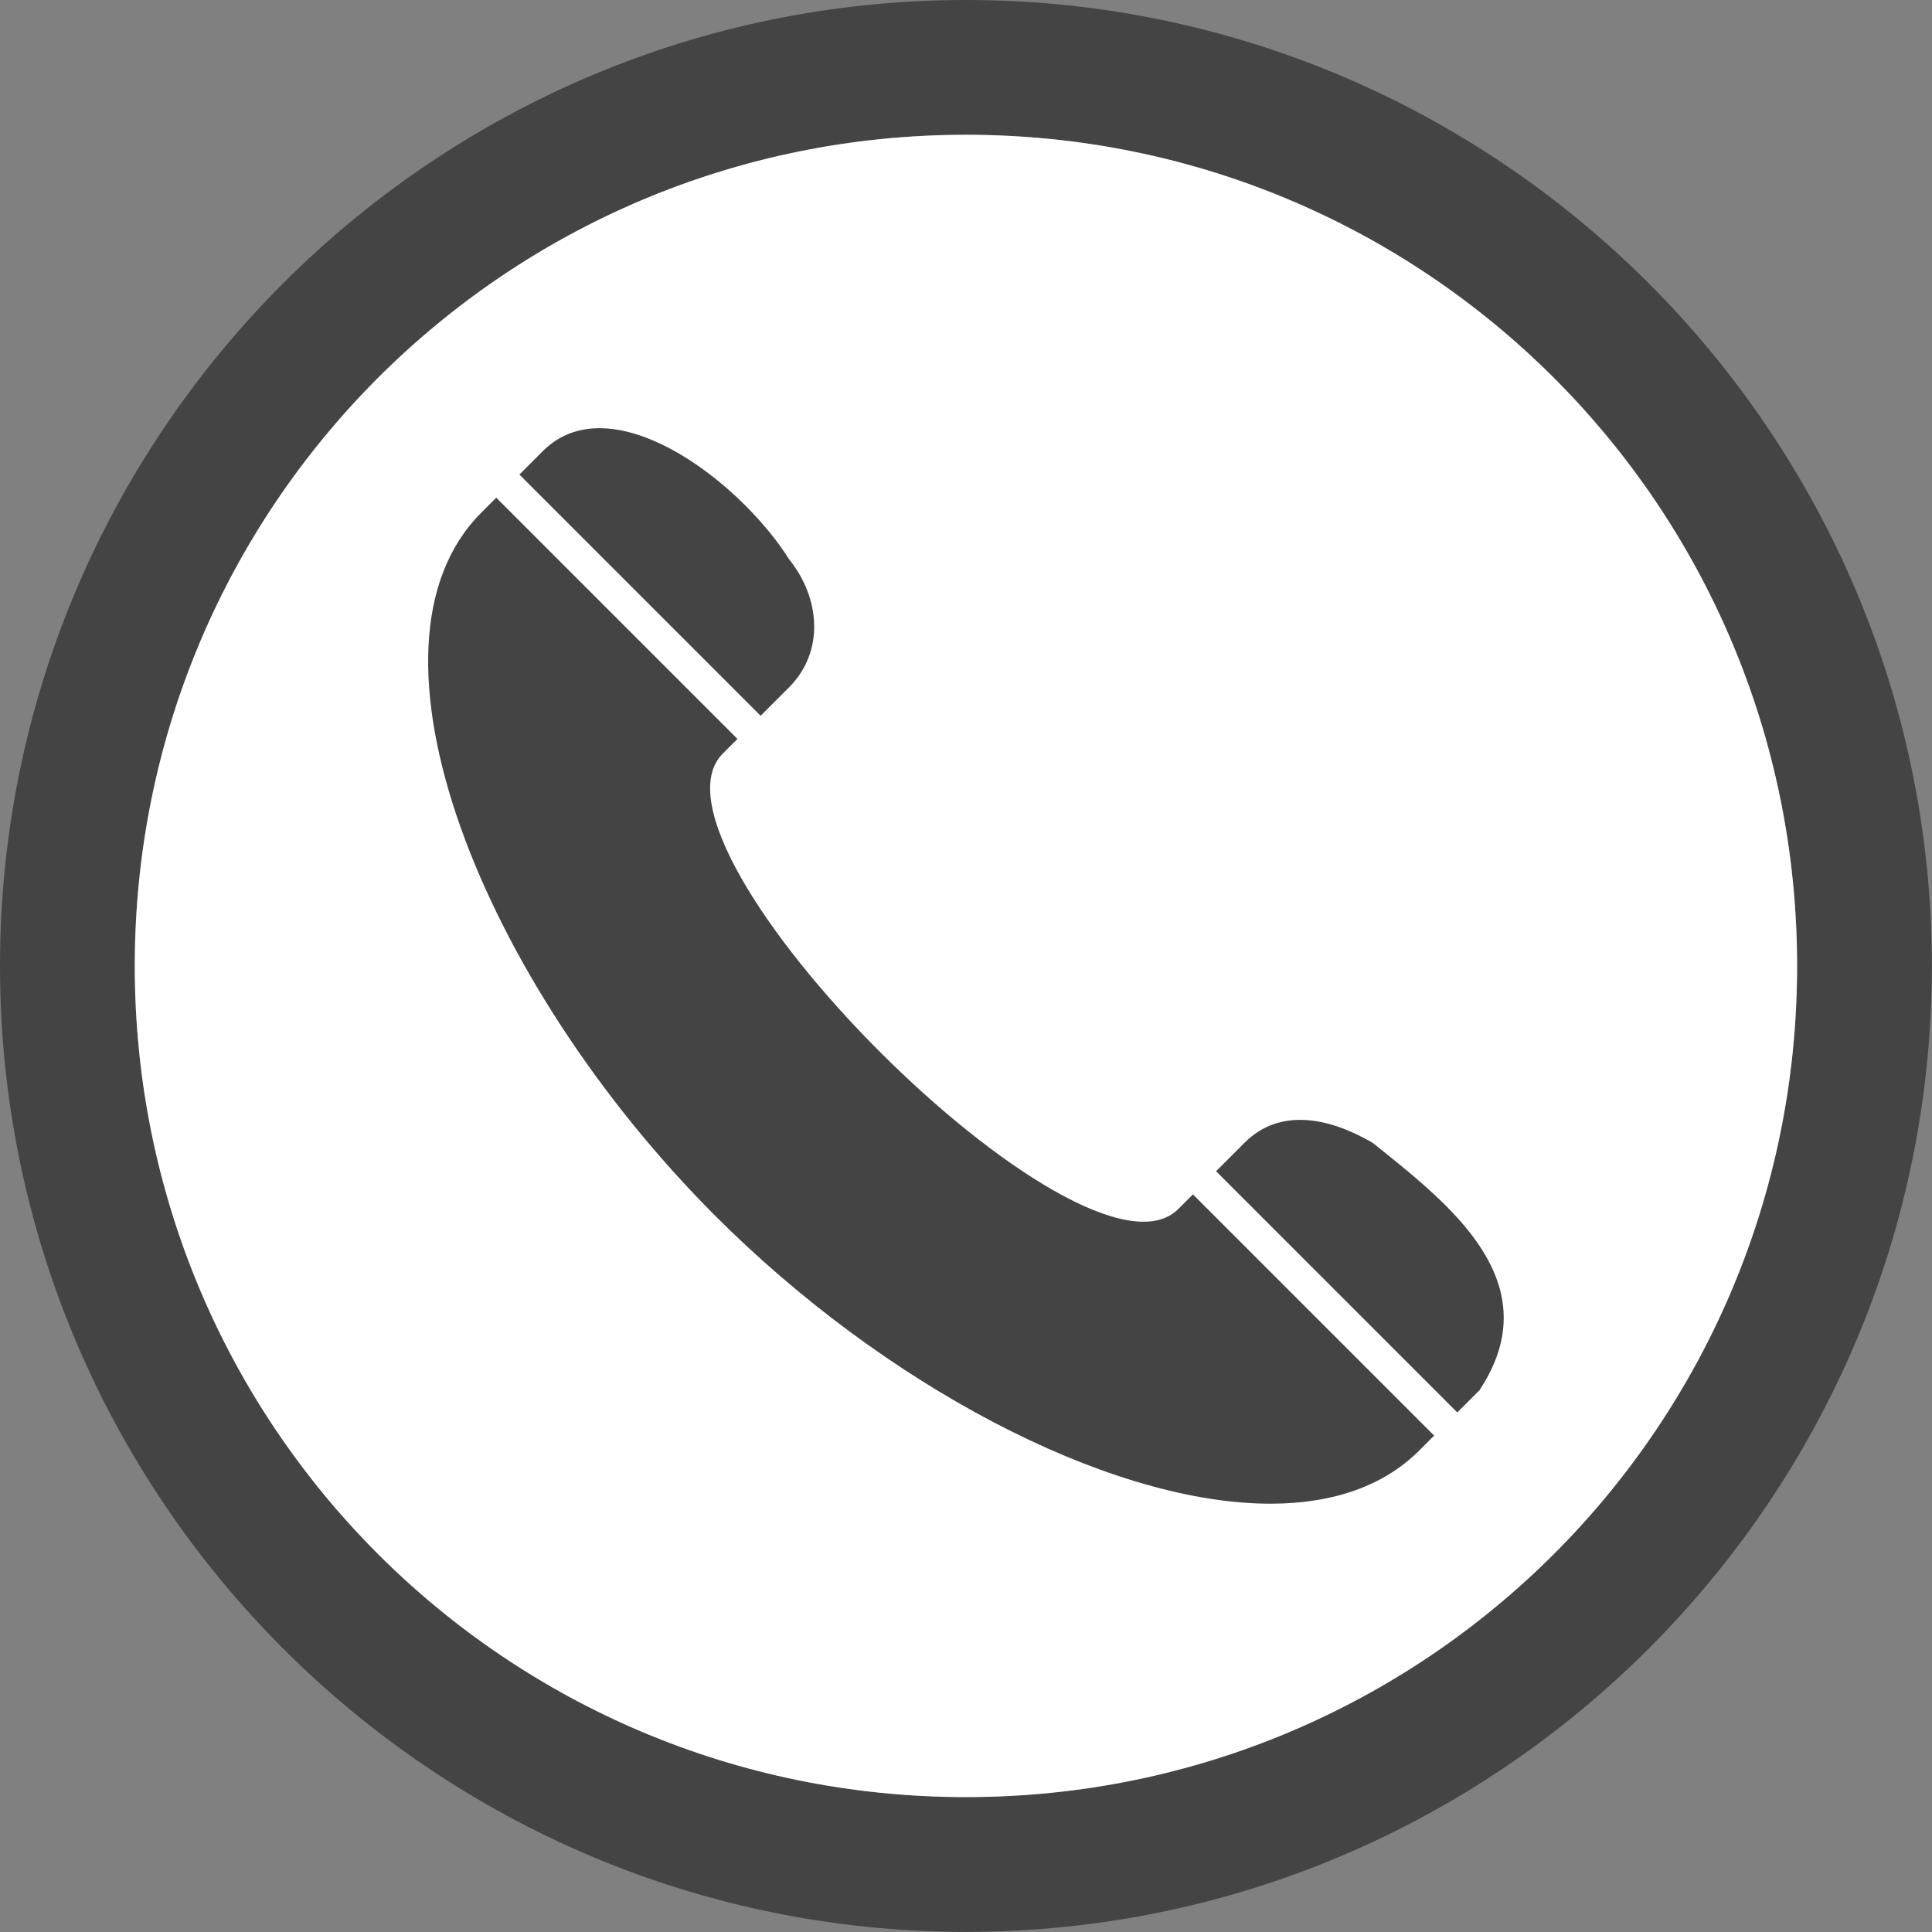 <?xml version="1.0" encoding="UTF-8" standalone="no"?><svg xmlns="http://www.w3.org/2000/svg" xmlns:xlink="http://www.w3.org/1999/xlink" fill="#000000" height="529.2" preserveAspectRatio="xMidYMid meet" version="1" viewBox="-0.0 -0.0 529.2 529.2" width="529.2" zoomAndPan="magnify"><rect x="-0.0" y="-0.0" width="529.2" height="529.2" fill="#808080" stroke="none"/><g paint-order="markers fill stroke"><g id="change1_1"><path color="#000000" d="M 264.584,-6.4042267e-4 C 118.677,-6.4042267e-4 -6.4042267e-4,118.677 -6.4042267e-4,264.584 c 0,145.907 118.678,264.582 264.584,264.582 145.907,0 264.582,-118.676 264.582,-264.582 0,-145.907 -118.676,-264.584 -264.582,-264.584 z m 0,36.919 c 125.954,0 227.664,101.711 227.664,227.666 0,125.954 -101.709,227.664 -227.664,227.664 -125.954,0 -227.666,-101.709 -227.666,-227.664 0,-125.954 101.711,-227.666 227.666,-227.666 z" fill="#444444" style="-inkscape-stroke:none"/></g><g id="change2_1"><path color="#000000" d="m 264.584,36.918 c 125.954,0 227.664,101.711 227.664,227.666 0,125.954 -101.709,227.664 -227.664,227.664 -125.954,0 -227.666,-101.709 -227.666,-227.664 0,-125.954 101.711,-227.666 227.666,-227.666 z" fill="#ffffff" style="-inkscape-stroke:none"/></g><g id="change1_2"><path d="m 395.654,329.875 c -6.258,-6.211 -13.404,-11.799 -19.669,-16.85 -11.886,-6.913 -25.377,-9.723 -35.1,-5.2e-4 l -7.785,7.785 66.071,66.071 6.081,-6.081 c 13.644,-20.586 4.17,-37.261 -9.598,-50.925 z M 204.417,138.717 c -16.702,-16.796 -41.542,-29.864 -56.063,-14.816 l -6.081,6.081 66.071,66.071 7.785,-7.785 c 9.723,-9.723 8.629,-24.396 -7.3e-4,-35.1 -2.996,-4.752 -7.034,-9.748 -11.711,-14.451 z m -68.487,-2.392 -4.094,4.094 c -36.645,36.645 -0.037,128.482 64.185,192.713 46.166,46.16 106.594,78.054 150.539,78.737 0.537,0.008 1.073,0.012 1.605,0.012 16.504,-0.032 30.585,-4.579 40.569,-14.563 l 4.094,-4.094 -66.071,-66.071 -4.002,4.002 c -12.898,12.898 -50.537,-11.837 -81.732,-43.025 -31.188,-31.195 -55.923,-68.834 -43.025,-81.732 l 4.001,-4.001 z" fill="#444444"/></g></g></svg>